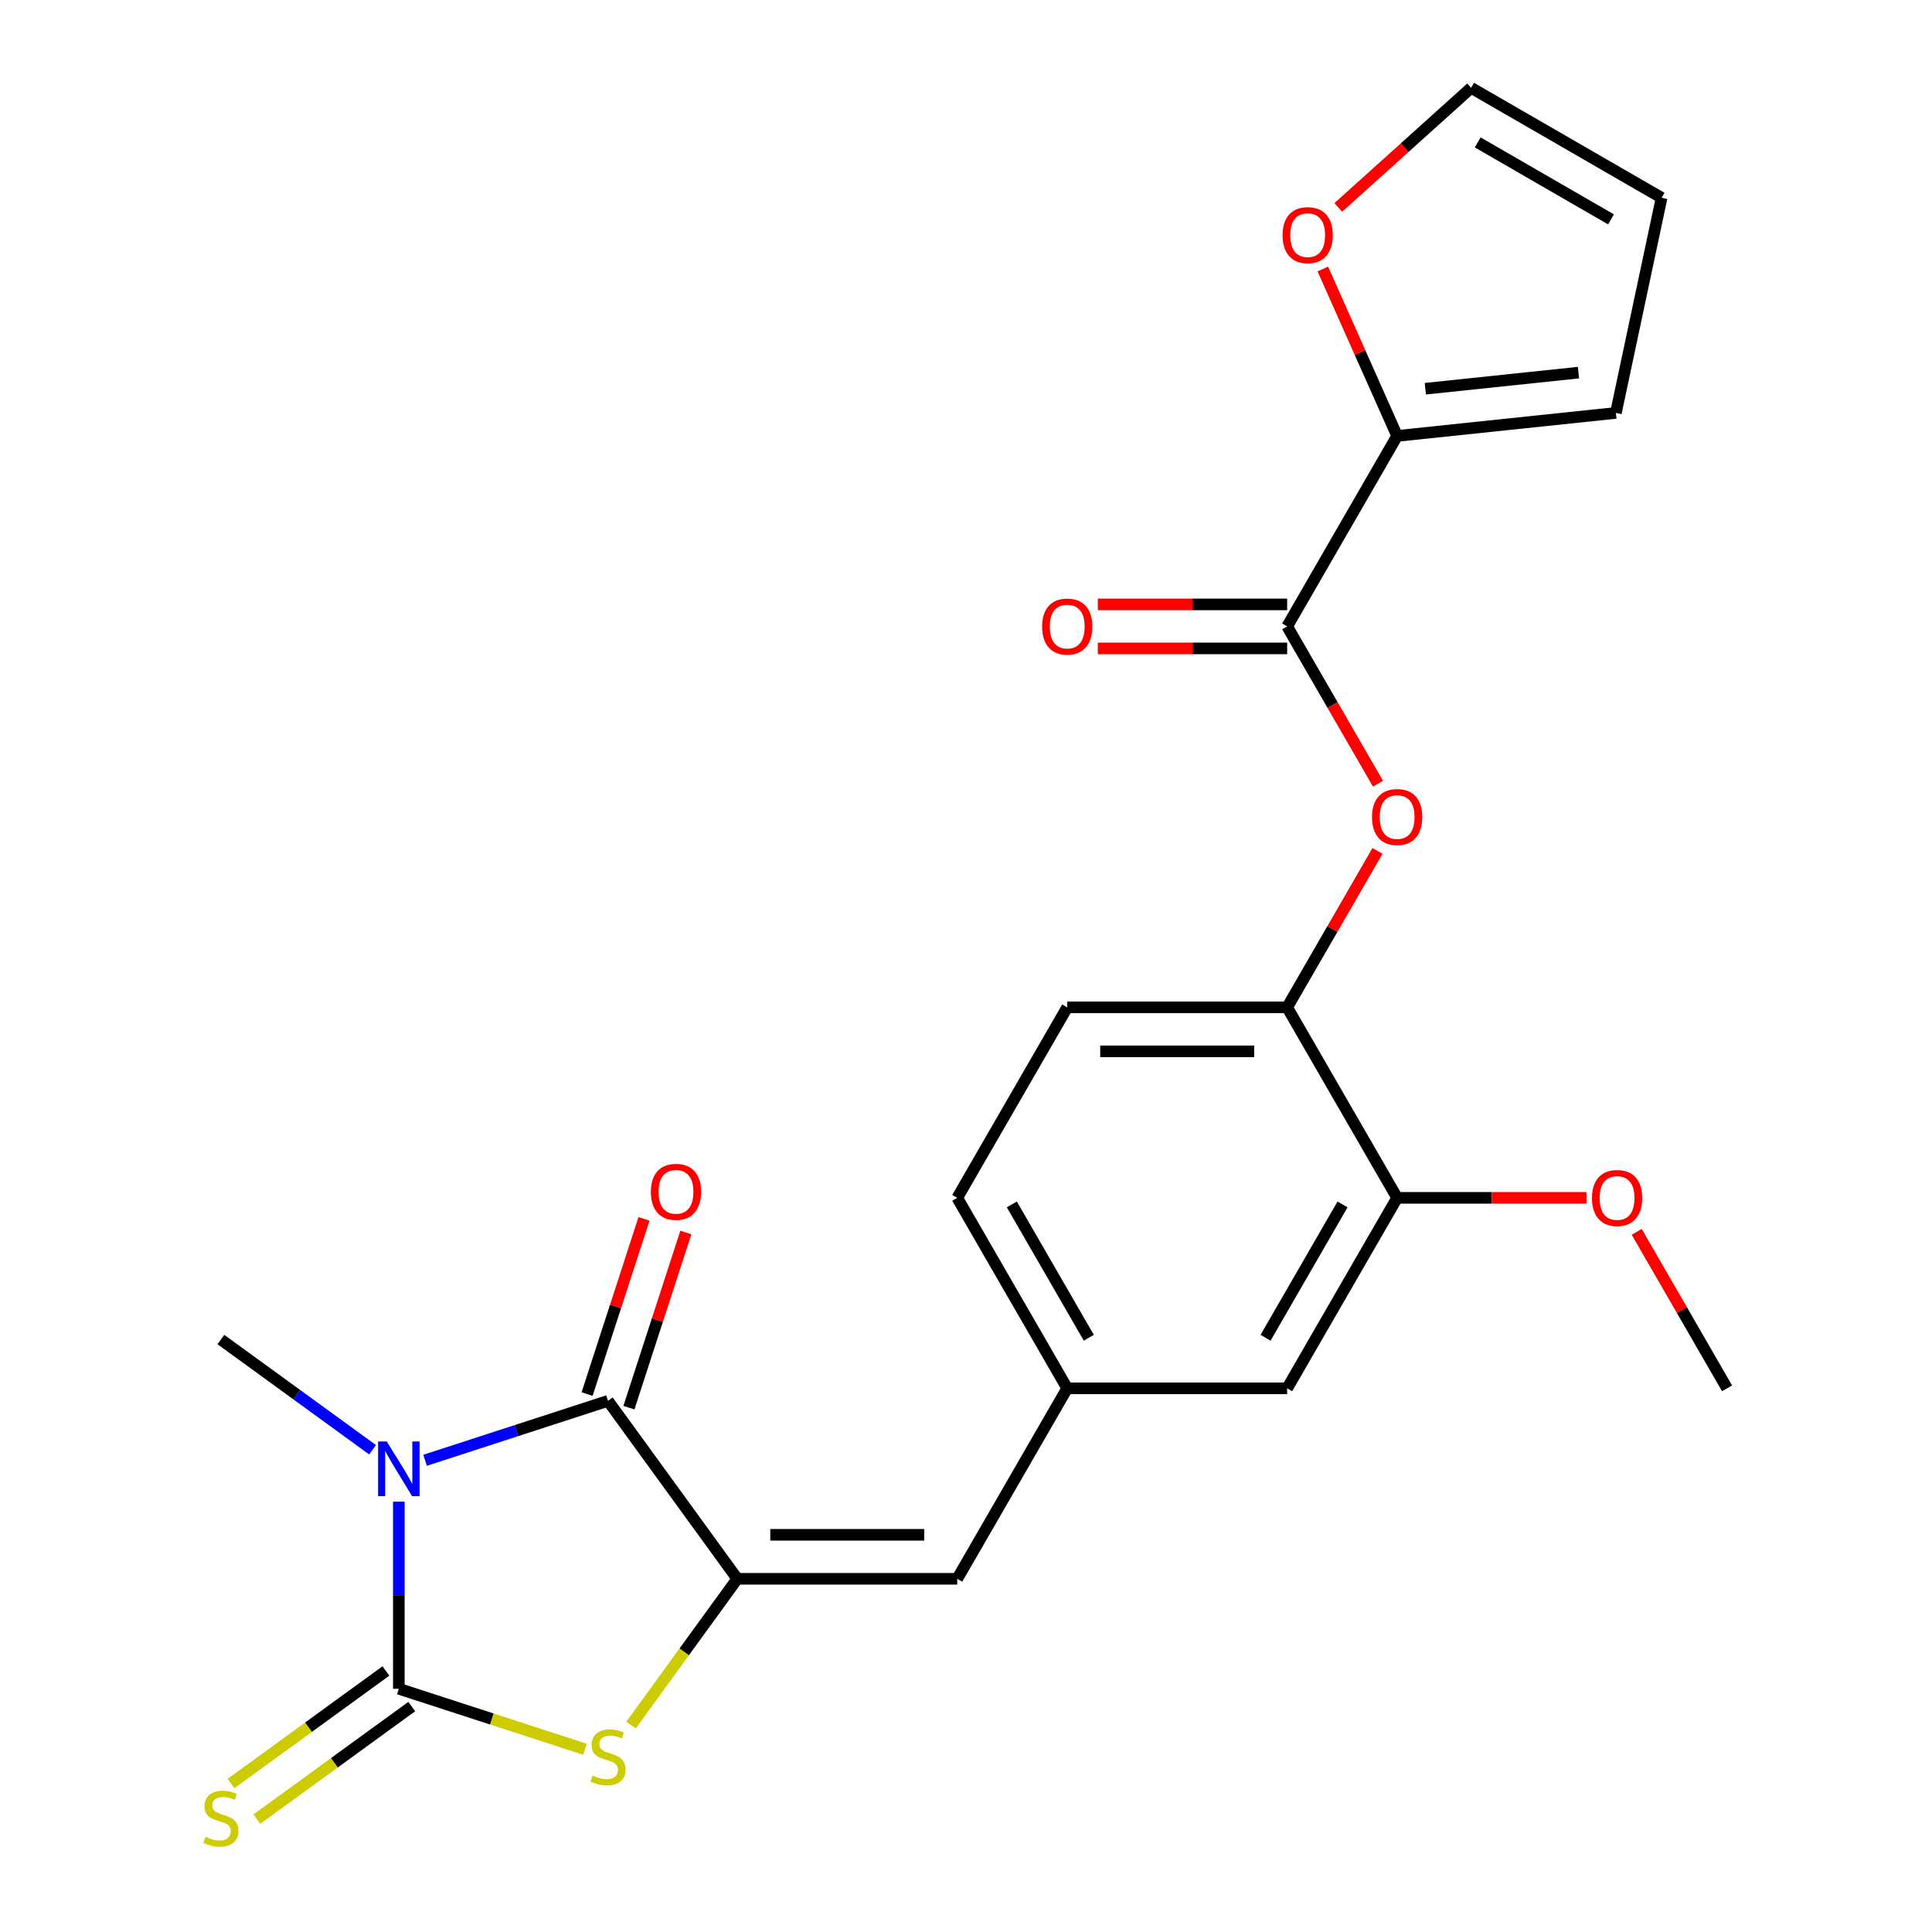 <?xml version='1.0' encoding='iso-8859-1'?>
<svg version='1.1' baseProfile='full'
              xmlns='http://www.w3.org/2000/svg'
                      xmlns:rdkit='http://www.rdkit.org/xml'
                      xmlns:xlink='http://www.w3.org/1999/xlink'
                  xml:space='preserve'
width='1000px' height='1000px' viewBox='0 0 1000 1000'>
<!-- END OF HEADER -->
<rect style='opacity:1.0;fill:#FFFFFF;stroke:none' width='1000' height='1000' x='0' y='0'> </rect>
<path class='bond-0' d='M 206.434,777.267 L 206.434,825.686' style='fill:none;fill-rule:evenodd;stroke:#0000FF;stroke-width:6px;stroke-linecap:butt;stroke-linejoin:miter;stroke-opacity:1' />
<path class='bond-0' d='M 206.434,825.686 L 206.434,874.105' style='fill:none;fill-rule:evenodd;stroke:#000000;stroke-width:6px;stroke-linecap:butt;stroke-linejoin:miter;stroke-opacity:1' />
<path class='bond-1' d='M 220.02,755.847 L 267.363,740.464' style='fill:none;fill-rule:evenodd;stroke:#0000FF;stroke-width:6px;stroke-linecap:butt;stroke-linejoin:miter;stroke-opacity:1' />
<path class='bond-1' d='M 267.363,740.464 L 314.706,725.082' style='fill:none;fill-rule:evenodd;stroke:#000000;stroke-width:6px;stroke-linecap:butt;stroke-linejoin:miter;stroke-opacity:1' />
<path class='bond-20' d='M 192.848,750.39 L 153.59,721.868' style='fill:none;fill-rule:evenodd;stroke:#0000FF;stroke-width:6px;stroke-linecap:butt;stroke-linejoin:miter;stroke-opacity:1' />
<path class='bond-20' d='M 153.59,721.868 L 114.333,693.346' style='fill:none;fill-rule:evenodd;stroke:#000000;stroke-width:6px;stroke-linecap:butt;stroke-linejoin:miter;stroke-opacity:1' />
<path class='bond-3' d='M 206.434,874.105 L 254.607,889.758' style='fill:none;fill-rule:evenodd;stroke:#000000;stroke-width:6px;stroke-linecap:butt;stroke-linejoin:miter;stroke-opacity:1' />
<path class='bond-3' d='M 254.607,889.758 L 302.78,905.41' style='fill:none;fill-rule:evenodd;stroke:#CCCC00;stroke-width:6px;stroke-linecap:butt;stroke-linejoin:miter;stroke-opacity:1' />
<path class='bond-9' d='M 199.743,864.895 L 159.655,894.021' style='fill:none;fill-rule:evenodd;stroke:#000000;stroke-width:6px;stroke-linecap:butt;stroke-linejoin:miter;stroke-opacity:1' />
<path class='bond-9' d='M 159.655,894.021 L 119.567,923.146' style='fill:none;fill-rule:evenodd;stroke:#CCCC00;stroke-width:6px;stroke-linecap:butt;stroke-linejoin:miter;stroke-opacity:1' />
<path class='bond-9' d='M 213.126,883.315 L 173.038,912.441' style='fill:none;fill-rule:evenodd;stroke:#000000;stroke-width:6px;stroke-linecap:butt;stroke-linejoin:miter;stroke-opacity:1' />
<path class='bond-9' d='M 173.038,912.441 L 132.95,941.566' style='fill:none;fill-rule:evenodd;stroke:#CCCC00;stroke-width:6px;stroke-linecap:butt;stroke-linejoin:miter;stroke-opacity:1' />
<path class='bond-2' d='M 314.706,725.082 L 381.622,817.183' style='fill:none;fill-rule:evenodd;stroke:#000000;stroke-width:6px;stroke-linecap:butt;stroke-linejoin:miter;stroke-opacity:1' />
<path class='bond-12' d='M 325.534,728.6 L 340.263,683.267' style='fill:none;fill-rule:evenodd;stroke:#000000;stroke-width:6px;stroke-linecap:butt;stroke-linejoin:miter;stroke-opacity:1' />
<path class='bond-12' d='M 340.263,683.267 L 354.993,637.934' style='fill:none;fill-rule:evenodd;stroke:#FF0000;stroke-width:6px;stroke-linecap:butt;stroke-linejoin:miter;stroke-opacity:1' />
<path class='bond-12' d='M 303.879,721.564 L 318.609,676.231' style='fill:none;fill-rule:evenodd;stroke:#000000;stroke-width:6px;stroke-linecap:butt;stroke-linejoin:miter;stroke-opacity:1' />
<path class='bond-12' d='M 318.609,676.231 L 333.338,630.898' style='fill:none;fill-rule:evenodd;stroke:#FF0000;stroke-width:6px;stroke-linecap:butt;stroke-linejoin:miter;stroke-opacity:1' />
<path class='bond-5' d='M 381.622,817.183 L 495.466,817.183' style='fill:none;fill-rule:evenodd;stroke:#000000;stroke-width:6px;stroke-linecap:butt;stroke-linejoin:miter;stroke-opacity:1' />
<path class='bond-5' d='M 398.699,794.415 L 478.39,794.415' style='fill:none;fill-rule:evenodd;stroke:#000000;stroke-width:6px;stroke-linecap:butt;stroke-linejoin:miter;stroke-opacity:1' />
<path class='bond-24' d='M 381.622,817.183 L 354.127,855.027' style='fill:none;fill-rule:evenodd;stroke:#000000;stroke-width:6px;stroke-linecap:butt;stroke-linejoin:miter;stroke-opacity:1' />
<path class='bond-24' d='M 354.127,855.027 L 326.633,892.87' style='fill:none;fill-rule:evenodd;stroke:#CCCC00;stroke-width:6px;stroke-linecap:butt;stroke-linejoin:miter;stroke-opacity:1' />
<path class='bond-4' d='M 666.232,324.224 L 689.738,364.937' style='fill:none;fill-rule:evenodd;stroke:#000000;stroke-width:6px;stroke-linecap:butt;stroke-linejoin:miter;stroke-opacity:1' />
<path class='bond-4' d='M 689.738,364.937 L 713.243,405.65' style='fill:none;fill-rule:evenodd;stroke:#FF0000;stroke-width:6px;stroke-linecap:butt;stroke-linejoin:miter;stroke-opacity:1' />
<path class='bond-6' d='M 666.232,324.224 L 723.154,225.633' style='fill:none;fill-rule:evenodd;stroke:#000000;stroke-width:6px;stroke-linecap:butt;stroke-linejoin:miter;stroke-opacity:1' />
<path class='bond-16' d='M 666.232,312.84 L 617.233,312.84' style='fill:none;fill-rule:evenodd;stroke:#000000;stroke-width:6px;stroke-linecap:butt;stroke-linejoin:miter;stroke-opacity:1' />
<path class='bond-16' d='M 617.233,312.84 L 568.234,312.84' style='fill:none;fill-rule:evenodd;stroke:#FF0000;stroke-width:6px;stroke-linecap:butt;stroke-linejoin:miter;stroke-opacity:1' />
<path class='bond-16' d='M 666.232,335.609 L 617.233,335.609' style='fill:none;fill-rule:evenodd;stroke:#000000;stroke-width:6px;stroke-linecap:butt;stroke-linejoin:miter;stroke-opacity:1' />
<path class='bond-16' d='M 617.233,335.609 L 568.234,335.609' style='fill:none;fill-rule:evenodd;stroke:#FF0000;stroke-width:6px;stroke-linecap:butt;stroke-linejoin:miter;stroke-opacity:1' />
<path class='bond-13' d='M 495.466,817.183 L 552.388,718.592' style='fill:none;fill-rule:evenodd;stroke:#000000;stroke-width:6px;stroke-linecap:butt;stroke-linejoin:miter;stroke-opacity:1' />
<path class='bond-11' d='M 723.154,225.633 L 703.921,182.435' style='fill:none;fill-rule:evenodd;stroke:#000000;stroke-width:6px;stroke-linecap:butt;stroke-linejoin:miter;stroke-opacity:1' />
<path class='bond-11' d='M 703.921,182.435 L 684.688,139.237' style='fill:none;fill-rule:evenodd;stroke:#FF0000;stroke-width:6px;stroke-linecap:butt;stroke-linejoin:miter;stroke-opacity:1' />
<path class='bond-15' d='M 723.154,225.633 L 836.374,213.733' style='fill:none;fill-rule:evenodd;stroke:#000000;stroke-width:6px;stroke-linecap:butt;stroke-linejoin:miter;stroke-opacity:1' />
<path class='bond-15' d='M 737.757,201.204 L 817.011,192.874' style='fill:none;fill-rule:evenodd;stroke:#000000;stroke-width:6px;stroke-linecap:butt;stroke-linejoin:miter;stroke-opacity:1' />
<path class='bond-7' d='M 712.989,440.422 L 689.611,480.915' style='fill:none;fill-rule:evenodd;stroke:#FF0000;stroke-width:6px;stroke-linecap:butt;stroke-linejoin:miter;stroke-opacity:1' />
<path class='bond-7' d='M 689.611,480.915 L 666.232,521.408' style='fill:none;fill-rule:evenodd;stroke:#000000;stroke-width:6px;stroke-linecap:butt;stroke-linejoin:miter;stroke-opacity:1' />
<path class='bond-8' d='M 666.232,521.408 L 552.388,521.408' style='fill:none;fill-rule:evenodd;stroke:#000000;stroke-width:6px;stroke-linecap:butt;stroke-linejoin:miter;stroke-opacity:1' />
<path class='bond-8' d='M 649.156,544.177 L 569.465,544.177' style='fill:none;fill-rule:evenodd;stroke:#000000;stroke-width:6px;stroke-linecap:butt;stroke-linejoin:miter;stroke-opacity:1' />
<path class='bond-25' d='M 666.232,521.408 L 723.154,620' style='fill:none;fill-rule:evenodd;stroke:#000000;stroke-width:6px;stroke-linecap:butt;stroke-linejoin:miter;stroke-opacity:1' />
<path class='bond-10' d='M 723.154,620 L 666.232,718.592' style='fill:none;fill-rule:evenodd;stroke:#000000;stroke-width:6px;stroke-linecap:butt;stroke-linejoin:miter;stroke-opacity:1' />
<path class='bond-10' d='M 694.897,623.404 L 655.052,692.418' style='fill:none;fill-rule:evenodd;stroke:#000000;stroke-width:6px;stroke-linecap:butt;stroke-linejoin:miter;stroke-opacity:1' />
<path class='bond-22' d='M 723.154,620 L 772.153,620' style='fill:none;fill-rule:evenodd;stroke:#000000;stroke-width:6px;stroke-linecap:butt;stroke-linejoin:miter;stroke-opacity:1' />
<path class='bond-22' d='M 772.153,620 L 821.152,620' style='fill:none;fill-rule:evenodd;stroke:#FF0000;stroke-width:6px;stroke-linecap:butt;stroke-linejoin:miter;stroke-opacity:1' />
<path class='bond-17' d='M 692.696,107.363 L 727.074,76.409' style='fill:none;fill-rule:evenodd;stroke:#FF0000;stroke-width:6px;stroke-linecap:butt;stroke-linejoin:miter;stroke-opacity:1' />
<path class='bond-17' d='M 727.074,76.409 L 761.452,45.455' style='fill:none;fill-rule:evenodd;stroke:#000000;stroke-width:6px;stroke-linecap:butt;stroke-linejoin:miter;stroke-opacity:1' />
<path class='bond-14' d='M 552.388,718.592 L 666.232,718.592' style='fill:none;fill-rule:evenodd;stroke:#000000;stroke-width:6px;stroke-linecap:butt;stroke-linejoin:miter;stroke-opacity:1' />
<path class='bond-21' d='M 552.388,718.592 L 495.466,620' style='fill:none;fill-rule:evenodd;stroke:#000000;stroke-width:6px;stroke-linecap:butt;stroke-linejoin:miter;stroke-opacity:1' />
<path class='bond-21' d='M 563.568,692.418 L 523.723,623.404' style='fill:none;fill-rule:evenodd;stroke:#000000;stroke-width:6px;stroke-linecap:butt;stroke-linejoin:miter;stroke-opacity:1' />
<path class='bond-18' d='M 836.374,213.733 L 860.044,102.377' style='fill:none;fill-rule:evenodd;stroke:#000000;stroke-width:6px;stroke-linecap:butt;stroke-linejoin:miter;stroke-opacity:1' />
<path class='bond-26' d='M 761.452,45.455 L 860.044,102.377' style='fill:none;fill-rule:evenodd;stroke:#000000;stroke-width:6px;stroke-linecap:butt;stroke-linejoin:miter;stroke-opacity:1' />
<path class='bond-26' d='M 764.857,73.711 L 833.871,113.557' style='fill:none;fill-rule:evenodd;stroke:#000000;stroke-width:6px;stroke-linecap:butt;stroke-linejoin:miter;stroke-opacity:1' />
<path class='bond-19' d='M 552.388,521.408 L 495.466,620' style='fill:none;fill-rule:evenodd;stroke:#000000;stroke-width:6px;stroke-linecap:butt;stroke-linejoin:miter;stroke-opacity:1' />
<path class='bond-23' d='M 847.163,637.606 L 870.542,678.099' style='fill:none;fill-rule:evenodd;stroke:#FF0000;stroke-width:6px;stroke-linecap:butt;stroke-linejoin:miter;stroke-opacity:1' />
<path class='bond-23' d='M 870.542,678.099 L 893.92,718.592' style='fill:none;fill-rule:evenodd;stroke:#000000;stroke-width:6px;stroke-linecap:butt;stroke-linejoin:miter;stroke-opacity:1' />
<path  class='atom-0' d='M 200.174 746.101
L 209.454 761.101
Q 210.374 762.581, 211.854 765.261
Q 213.334 767.941, 213.414 768.101
L 213.414 746.101
L 217.174 746.101
L 217.174 774.421
L 213.294 774.421
L 203.334 758.021
Q 202.174 756.101, 200.934 753.901
Q 199.734 751.701, 199.374 751.021
L 199.374 774.421
L 195.694 774.421
L 195.694 746.101
L 200.174 746.101
' fill='#0000FF'/>
<path  class='atom-4' d='M 306.706 919.005
Q 307.026 919.125, 308.346 919.685
Q 309.666 920.245, 311.106 920.605
Q 312.586 920.925, 314.026 920.925
Q 316.706 920.925, 318.266 919.645
Q 319.826 918.325, 319.826 916.045
Q 319.826 914.485, 319.026 913.525
Q 318.266 912.565, 317.066 912.045
Q 315.866 911.525, 313.866 910.925
Q 311.346 910.165, 309.826 909.445
Q 308.346 908.725, 307.266 907.205
Q 306.226 905.685, 306.226 903.125
Q 306.226 899.565, 308.626 897.365
Q 311.066 895.165, 315.866 895.165
Q 319.146 895.165, 322.866 896.725
L 321.946 899.805
Q 318.546 898.405, 315.986 898.405
Q 313.226 898.405, 311.706 899.565
Q 310.186 900.685, 310.226 902.645
Q 310.226 904.165, 310.986 905.085
Q 311.786 906.005, 312.906 906.525
Q 314.066 907.045, 315.986 907.645
Q 318.546 908.445, 320.066 909.245
Q 321.586 910.045, 322.666 911.685
Q 323.786 913.285, 323.786 916.045
Q 323.786 919.965, 321.146 922.085
Q 318.546 924.165, 314.186 924.165
Q 311.666 924.165, 309.746 923.605
Q 307.866 923.085, 305.626 922.165
L 306.706 919.005
' fill='#CCCC00'/>
<path  class='atom-8' d='M 710.154 422.896
Q 710.154 416.096, 713.514 412.296
Q 716.874 408.496, 723.154 408.496
Q 729.434 408.496, 732.794 412.296
Q 736.154 416.096, 736.154 422.896
Q 736.154 429.776, 732.754 433.696
Q 729.354 437.576, 723.154 437.576
Q 716.914 437.576, 713.514 433.696
Q 710.154 429.816, 710.154 422.896
M 723.154 434.376
Q 727.474 434.376, 729.794 431.496
Q 732.154 428.576, 732.154 422.896
Q 732.154 417.336, 729.794 414.536
Q 727.474 411.696, 723.154 411.696
Q 718.834 411.696, 716.474 414.496
Q 714.154 417.296, 714.154 422.896
Q 714.154 428.616, 716.474 431.496
Q 718.834 434.376, 723.154 434.376
' fill='#FF0000'/>
<path  class='atom-10' d='M 106.333 950.741
Q 106.653 950.861, 107.973 951.421
Q 109.293 951.981, 110.733 952.341
Q 112.213 952.661, 113.653 952.661
Q 116.333 952.661, 117.893 951.381
Q 119.453 950.061, 119.453 947.781
Q 119.453 946.221, 118.653 945.261
Q 117.893 944.301, 116.693 943.781
Q 115.493 943.261, 113.493 942.661
Q 110.973 941.901, 109.453 941.181
Q 107.973 940.461, 106.893 938.941
Q 105.853 937.421, 105.853 934.861
Q 105.853 931.301, 108.253 929.101
Q 110.693 926.901, 115.493 926.901
Q 118.773 926.901, 122.493 928.461
L 121.573 931.541
Q 118.173 930.141, 115.613 930.141
Q 112.853 930.141, 111.333 931.301
Q 109.813 932.421, 109.853 934.381
Q 109.853 935.901, 110.613 936.821
Q 111.413 937.741, 112.533 938.261
Q 113.693 938.781, 115.613 939.381
Q 118.173 940.181, 119.693 940.981
Q 121.213 941.781, 122.293 943.421
Q 123.413 945.021, 123.413 947.781
Q 123.413 951.701, 120.773 953.821
Q 118.173 955.901, 113.813 955.901
Q 111.293 955.901, 109.373 955.341
Q 107.493 954.821, 105.253 953.901
L 106.333 950.741
' fill='#CCCC00'/>
<path  class='atom-12' d='M 663.85 121.711
Q 663.85 114.911, 667.21 111.111
Q 670.57 107.311, 676.85 107.311
Q 683.13 107.311, 686.49 111.111
Q 689.85 114.911, 689.85 121.711
Q 689.85 128.591, 686.45 132.511
Q 683.05 136.391, 676.85 136.391
Q 670.61 136.391, 667.21 132.511
Q 663.85 128.631, 663.85 121.711
M 676.85 133.191
Q 681.17 133.191, 683.49 130.311
Q 685.85 127.391, 685.85 121.711
Q 685.85 116.151, 683.49 113.351
Q 681.17 110.511, 676.85 110.511
Q 672.53 110.511, 670.17 113.311
Q 667.85 116.111, 667.85 121.711
Q 667.85 127.431, 670.17 130.311
Q 672.53 133.191, 676.85 133.191
' fill='#FF0000'/>
<path  class='atom-13' d='M 336.886 616.89
Q 336.886 610.09, 340.246 606.29
Q 343.606 602.49, 349.886 602.49
Q 356.166 602.49, 359.526 606.29
Q 362.886 610.09, 362.886 616.89
Q 362.886 623.77, 359.486 627.69
Q 356.086 631.57, 349.886 631.57
Q 343.646 631.57, 340.246 627.69
Q 336.886 623.81, 336.886 616.89
M 349.886 628.37
Q 354.206 628.37, 356.526 625.49
Q 358.886 622.57, 358.886 616.89
Q 358.886 611.33, 356.526 608.53
Q 354.206 605.69, 349.886 605.69
Q 345.566 605.69, 343.206 608.49
Q 340.886 611.29, 340.886 616.89
Q 340.886 622.61, 343.206 625.49
Q 345.566 628.37, 349.886 628.37
' fill='#FF0000'/>
<path  class='atom-17' d='M 539.388 324.304
Q 539.388 317.504, 542.748 313.704
Q 546.108 309.904, 552.388 309.904
Q 558.668 309.904, 562.028 313.704
Q 565.388 317.504, 565.388 324.304
Q 565.388 331.184, 561.988 335.104
Q 558.588 338.984, 552.388 338.984
Q 546.148 338.984, 542.748 335.104
Q 539.388 331.224, 539.388 324.304
M 552.388 335.784
Q 556.708 335.784, 559.028 332.904
Q 561.388 329.984, 561.388 324.304
Q 561.388 318.744, 559.028 315.944
Q 556.708 313.104, 552.388 313.104
Q 548.068 313.104, 545.708 315.904
Q 543.388 318.704, 543.388 324.304
Q 543.388 330.024, 545.708 332.904
Q 548.068 335.784, 552.388 335.784
' fill='#FF0000'/>
<path  class='atom-23' d='M 823.998 620.08
Q 823.998 613.28, 827.358 609.48
Q 830.718 605.68, 836.998 605.68
Q 843.278 605.68, 846.638 609.48
Q 849.998 613.28, 849.998 620.08
Q 849.998 626.96, 846.598 630.88
Q 843.198 634.76, 836.998 634.76
Q 830.758 634.76, 827.358 630.88
Q 823.998 627, 823.998 620.08
M 836.998 631.56
Q 841.318 631.56, 843.638 628.68
Q 845.998 625.76, 845.998 620.08
Q 845.998 614.52, 843.638 611.72
Q 841.318 608.88, 836.998 608.88
Q 832.678 608.88, 830.318 611.68
Q 827.998 614.48, 827.998 620.08
Q 827.998 625.8, 830.318 628.68
Q 832.678 631.56, 836.998 631.56
' fill='#FF0000'/>
</svg>
